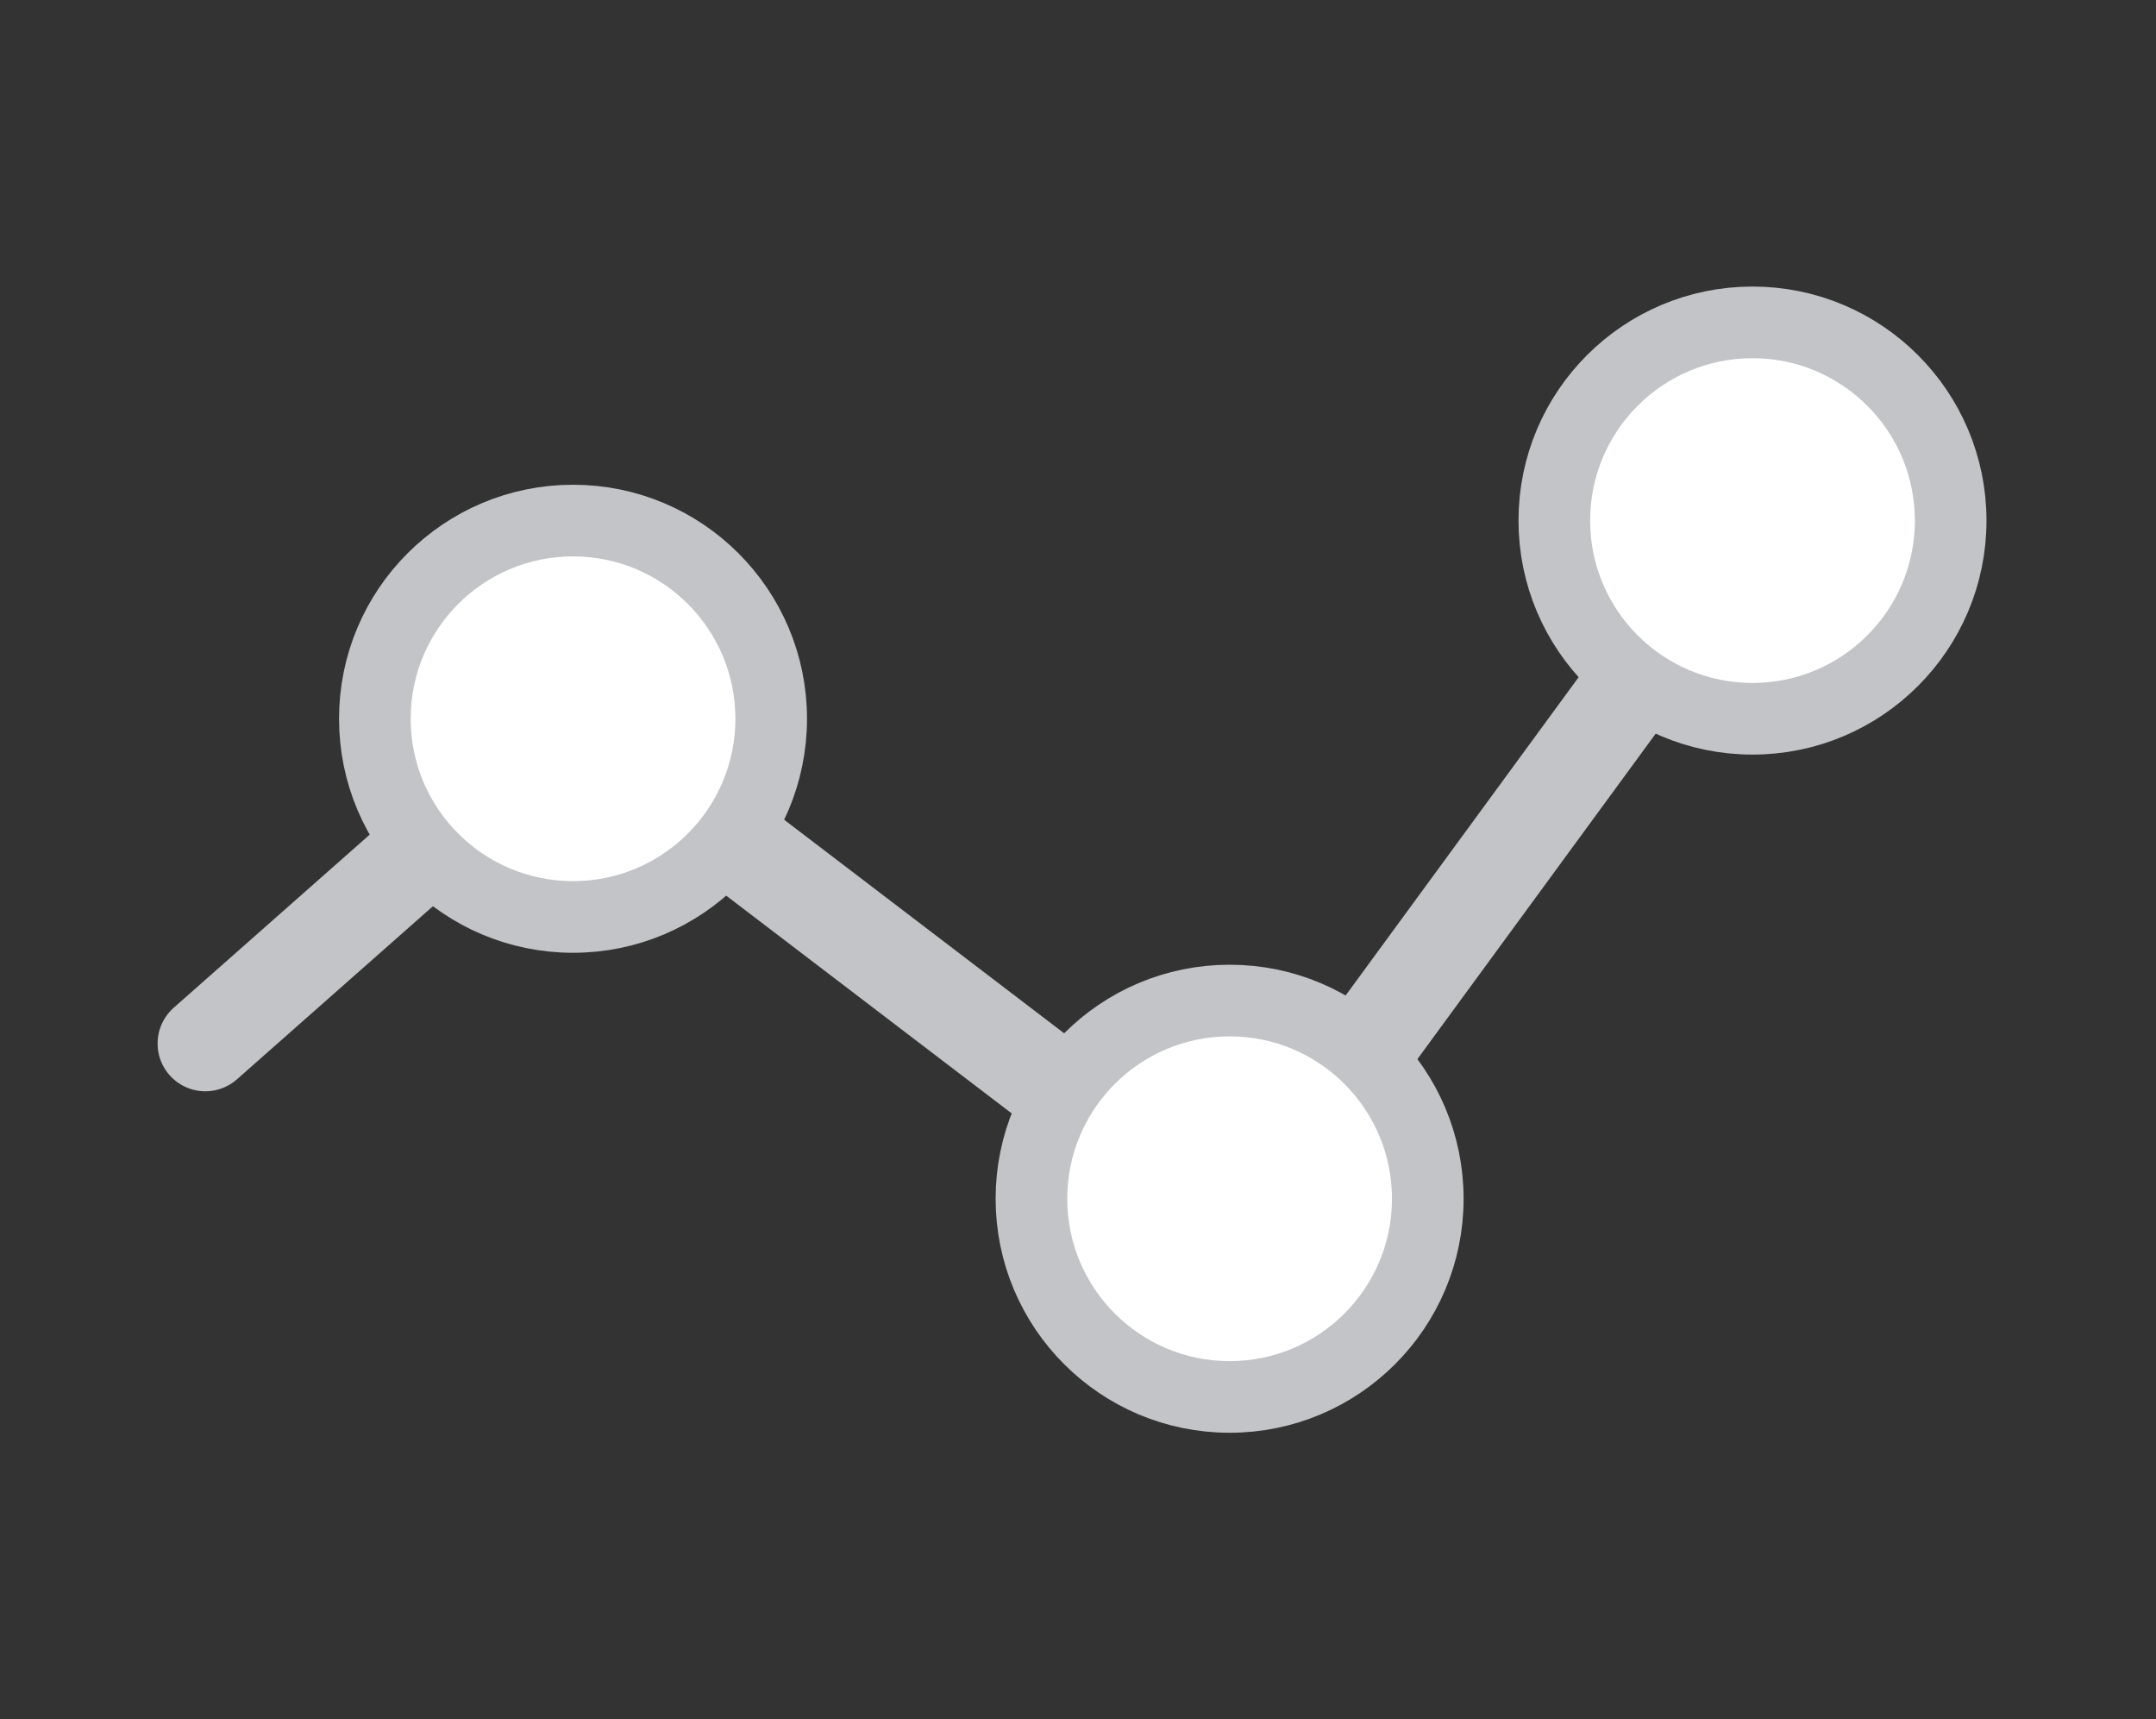 <?xml version="1.0" encoding="utf-8"?>
<!-- Generator: Adobe Illustrator 19.2.1, SVG Export Plug-In . SVG Version: 6.00 Build 0)  -->
<svg version="1.1" id="Capa_1" xmlns="http://www.w3.org/2000/svg" xmlns:xlink="http://www.w3.org/1999/xlink" x="0px" y="0px"
	 viewBox="0 0 90.3 72" style="enable-background:new 0 0 90.3 72;" xml:space="preserve">
<rect x="0" y="0" width="90.3" height="72" fill="#333333" stroke="none"/>
<style type="text/css">
	.st0{fill:none;stroke:#C3C4C8;stroke-width:4;stroke-linecap:round;stroke-linejoin:round;stroke-miterlimit:10;}
	.st1{fill:#FFFFFF;stroke:#C3C4C8;stroke-width:3;stroke-miterlimit:10;}
</style>
<g>
	<polyline class="st0" points="8.6,43.7 24,30.1 51.8,51.3 73.4,21.8 	"/>
	<circle class="st1" cx="24" cy="30.1" r="8.3"/>
	<circle class="st1" cx="51.5" cy="50.2" r="8.3"/>
	<circle class="st1" cx="73.4" cy="21.8" r="8.3"/>
</g>
</svg>
